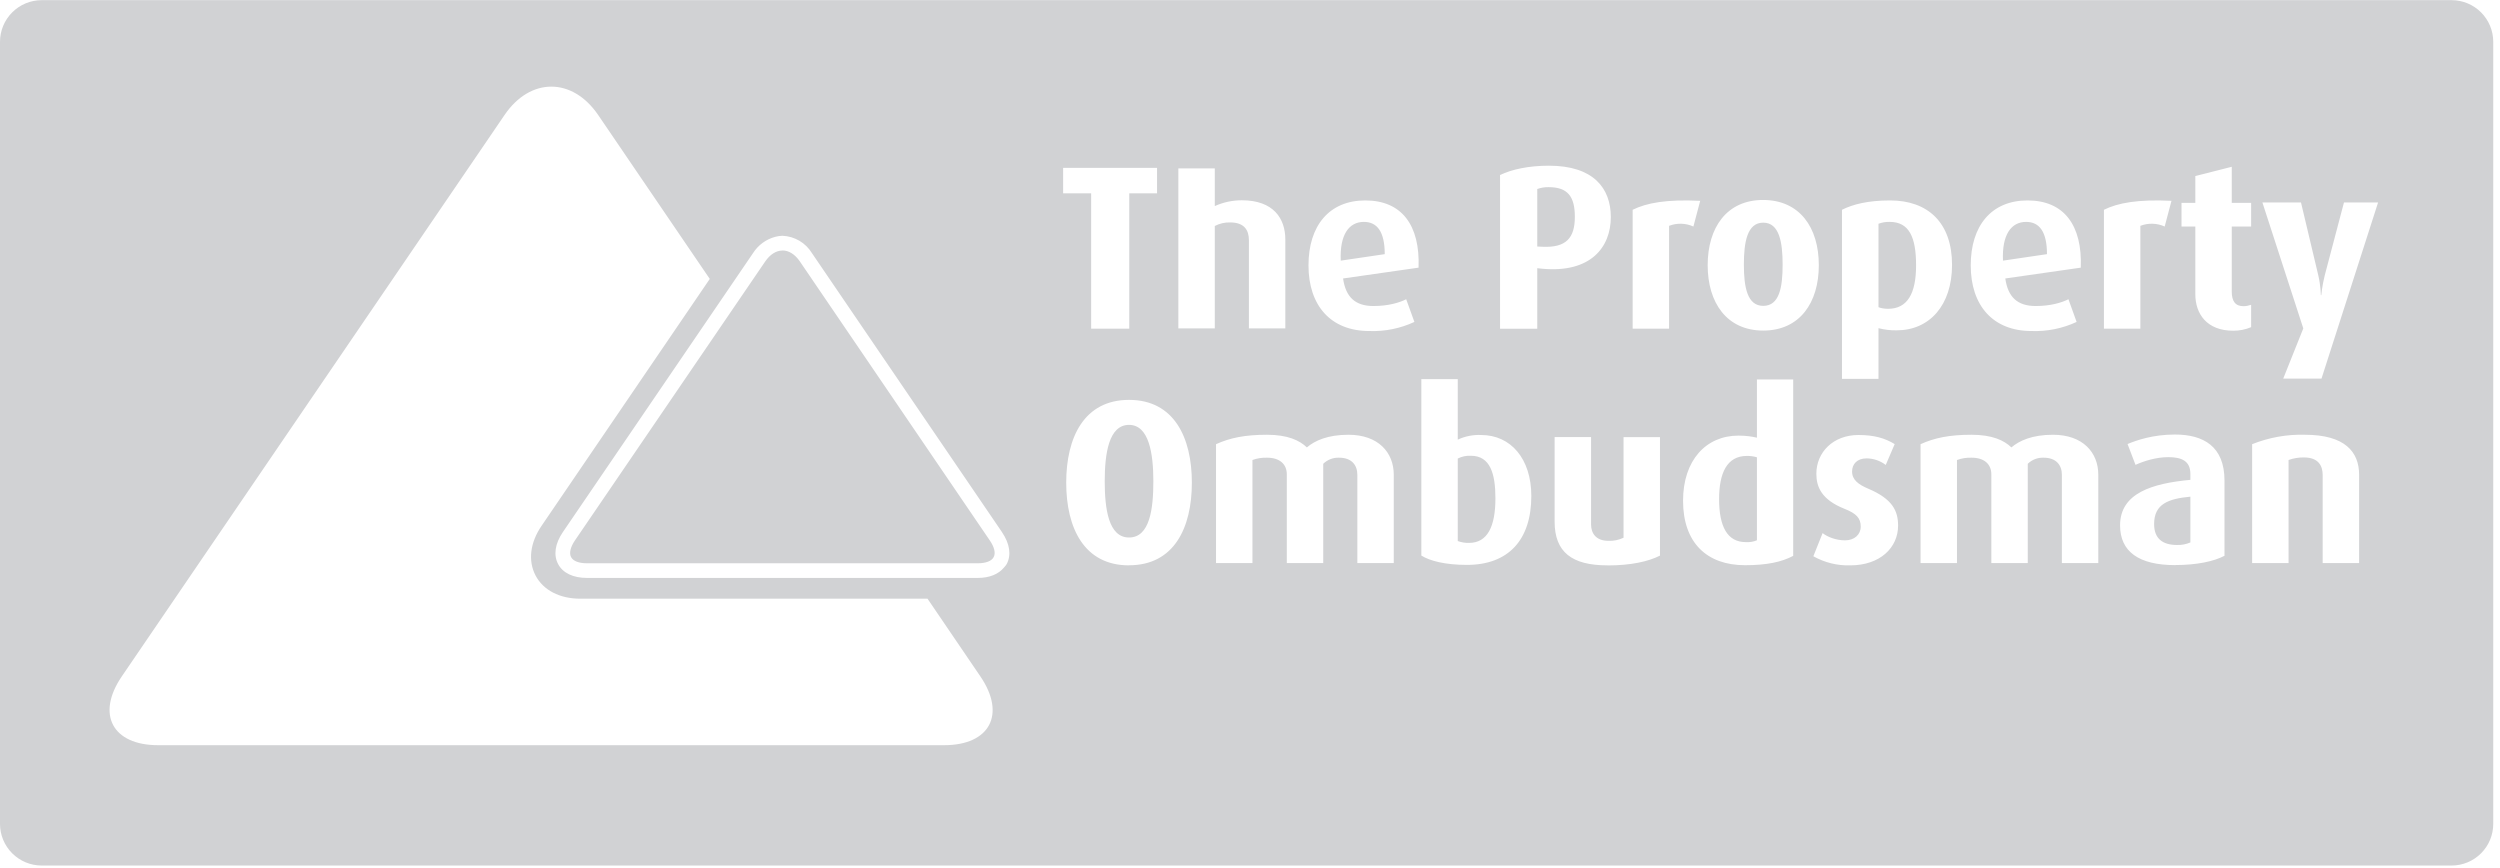 <?xml version="1.0" encoding="UTF-8"?> <svg xmlns="http://www.w3.org/2000/svg" width="144" height="50" viewBox="0 0 144 50" fill="none"><g clip-path="url(#clip0_307_1131)"><path fill-rule="evenodd" clip-rule="evenodd" d="M142.908 49.152C143.357 48.703 143.61 48.094 143.611 47.459V2.406C143.61 1.77 143.357 1.162 142.908 0.712C142.459 0.263 141.85 0.01 141.215 0.009H2.392C1.757 0.012 1.15 0.265 0.702 0.714C0.253 1.163 0.001 1.771 0 2.406V47.459C0.001 48.093 0.253 48.701 0.702 49.15C1.15 49.599 1.757 49.853 2.392 49.855H141.215C141.85 49.854 142.459 49.601 142.908 49.152ZM63.632 27.719C63.632 26.14 63.863 24.473 65.032 24.473C66.188 24.473 66.433 26.14 66.433 27.714C66.433 29.306 66.233 30.96 65.032 30.96C63.85 30.96 63.632 29.306 63.632 27.719ZM61.414 27.799C61.414 30.422 62.45 32.565 65.032 32.565V32.56C67.615 32.56 68.651 30.422 68.651 27.799C68.651 25.189 67.615 23.033 65.032 23.033C62.45 23.033 61.414 25.189 61.414 27.799ZM78.183 27.345V32.431H80.281V27.345C80.281 26.065 79.392 25.042 77.672 25.042C76.476 25.042 75.734 25.38 75.276 25.771C74.858 25.367 74.173 25.042 72.977 25.042C71.71 25.042 70.848 25.22 70.043 25.585V32.431H72.141V26.496C72.412 26.397 72.698 26.352 72.986 26.363C73.715 26.363 74.12 26.741 74.12 27.319V32.431H76.218V26.714C76.339 26.596 76.482 26.504 76.64 26.444C76.797 26.383 76.965 26.356 77.134 26.363C77.859 26.363 78.183 26.794 78.183 27.345ZM83.967 26.412C84.201 26.293 84.461 26.238 84.723 26.252C85.839 26.252 86.136 27.288 86.136 28.701C86.136 30.328 85.679 31.271 84.616 31.271C84.395 31.277 84.175 31.241 83.967 31.164V26.412ZM81.869 32C82.358 32.307 83.242 32.538 84.492 32.538C86.874 32.538 88.204 31.111 88.204 28.568C88.204 26.425 87.021 25.056 85.314 25.056C84.85 25.035 84.388 25.126 83.967 25.323V21.837H81.869V32ZM89.546 30.048C89.546 31.8 90.542 32.565 92.587 32.565V32.569C93.948 32.569 94.944 32.342 95.615 32.004V25.18H93.516V30.973C93.244 31.104 92.943 31.165 92.641 31.151C91.929 31.151 91.645 30.72 91.645 30.2V25.176H89.546V30.048ZM100.621 26.261C100.816 26.258 101.011 26.285 101.199 26.34V31.12C100.995 31.206 100.774 31.242 100.554 31.226C99.492 31.226 99.02 30.324 99.02 28.75C99.02 27.256 99.465 26.261 100.621 26.261ZM96.944 28.843C96.944 31.266 98.318 32.556 100.514 32.556C101.763 32.556 102.621 32.373 103.288 32.018V21.859H101.199V25.211C100.928 25.145 100.567 25.091 100.136 25.091C98.265 25.091 96.944 26.514 96.944 28.843ZM104.449 32.04C105.096 32.405 105.831 32.587 106.574 32.565C108.294 32.565 109.33 31.542 109.33 30.275C109.33 29.43 109.01 28.741 107.614 28.15C107.045 27.91 106.68 27.639 106.68 27.159C106.68 26.736 106.965 26.403 107.516 26.403C107.915 26.406 108.302 26.539 108.619 26.781L109.134 25.58C108.565 25.234 107.947 25.056 107.045 25.056C105.591 25.056 104.622 26.052 104.622 27.288C104.622 28.043 104.915 28.781 106.249 29.31C106.925 29.577 107.178 29.844 107.178 30.333C107.178 30.791 106.814 31.124 106.276 31.124C105.751 31.124 105.253 30.924 104.982 30.706L104.449 32.04ZM118.764 27.345V32.431H120.862V27.345C120.862 26.065 119.973 25.042 118.253 25.042C117.057 25.042 116.314 25.38 115.856 25.771C115.439 25.367 114.754 25.042 113.558 25.042C112.291 25.042 111.428 25.22 110.624 25.585V32.431H112.722V26.496C112.992 26.397 113.279 26.352 113.567 26.363C114.296 26.363 114.701 26.741 114.701 27.319V32.431H116.799V26.714C116.92 26.596 117.063 26.504 117.221 26.444C117.378 26.383 117.546 26.356 117.715 26.363C118.439 26.363 118.764 26.794 118.764 27.345ZM124.077 30.182C124.077 29.026 124.899 28.728 126.166 28.608V31.244C125.925 31.349 125.664 31.399 125.401 31.391C124.566 31.391 124.077 31.026 124.077 30.182ZM122.116 30.262C122.116 31.769 123.192 32.551 125.29 32.551V32.547C126.544 32.547 127.527 32.333 128.131 32.013V27.679C128.131 25.714 126.922 25.029 125.277 25.029C124.001 25.029 123.059 25.363 122.547 25.576L123.005 26.776C123.472 26.563 124.188 26.332 124.89 26.332C125.655 26.332 126.166 26.545 126.166 27.301V27.639C123.983 27.843 122.116 28.395 122.116 30.262ZM133.786 27.359V32.431H135.885V27.345C135.885 26.025 135.062 25.042 132.764 25.042C131.724 25.013 130.689 25.198 129.723 25.585V32.431H131.821V26.496C132.106 26.393 132.407 26.343 132.71 26.349C133.555 26.349 133.786 26.847 133.786 27.359ZM65.046 18.93V11.136H66.646V9.669H61.236V11.136H62.85V18.93H65.046ZM71.937 13.835V18.916H74.035V13.795C74.035 12.585 73.35 11.536 71.532 11.536C70.994 11.535 70.462 11.648 69.972 11.87V9.7H67.873V18.916H69.972V13.017C70.246 12.873 70.552 12.802 70.861 12.812C71.683 12.812 71.937 13.27 71.937 13.835ZM77.227 15.013C77.161 13.519 77.698 12.781 78.561 12.781C79.326 12.781 79.761 13.35 79.761 14.639L77.227 15.013ZM79.112 17.627C78.05 17.627 77.512 17.102 77.361 16.04L81.709 15.417C81.802 12.968 80.739 11.545 78.641 11.545C76.556 11.545 75.369 13.008 75.369 15.284C75.369 17.6 76.649 19.067 78.872 19.067C79.767 19.1 80.657 18.92 81.469 18.543L80.997 17.236C80.606 17.436 79.957 17.627 79.112 17.627ZM88.546 10.887C88.757 10.811 88.98 10.775 89.204 10.78C90.311 10.78 90.711 11.332 90.711 12.488C90.711 13.701 90.218 14.279 88.84 14.213L88.546 14.199V10.887ZM88.546 15.448L88.84 15.48C91.627 15.733 92.783 14.239 92.783 12.501C92.783 10.847 91.787 9.544 89.218 9.544C88.048 9.544 87.066 9.758 86.403 10.082V18.934H88.546V15.448ZM96.844 12.887C97.084 12.894 97.321 12.948 97.54 13.048L97.931 11.567C95.98 11.474 94.846 11.687 94.041 12.083V18.93H96.139V13.008C96.364 12.921 96.603 12.88 96.844 12.887ZM100.447 15.248C100.447 13.955 100.634 12.825 101.563 12.825C102.492 12.825 102.679 13.959 102.679 15.248C102.679 16.551 102.492 17.618 101.563 17.618C100.647 17.618 100.447 16.551 100.447 15.248ZM98.362 15.275C98.362 17.44 99.465 19.041 101.563 19.041C103.662 19.041 104.764 17.44 104.764 15.275C104.764 13.105 103.662 11.518 101.55 11.518C99.465 11.518 98.362 13.105 98.362 15.275ZM108.201 12.888C108.407 12.811 108.626 12.775 108.845 12.781C109.966 12.781 110.366 13.657 110.366 15.284C110.366 16.911 109.868 17.787 108.752 17.787C108.521 17.787 108.334 17.747 108.201 17.694V12.888ZM108.201 18.903C108.543 18.992 108.896 19.034 109.25 19.027C111.135 19.027 112.438 17.587 112.438 15.257C112.438 12.821 111.042 11.545 108.872 11.545C107.583 11.545 106.72 11.772 106.098 12.083V21.824H108.201V18.903ZM115.372 15.013C115.305 13.519 115.843 12.781 116.706 12.781C117.47 12.781 117.906 13.35 117.906 14.639L115.372 15.013ZM117.257 17.627C116.194 17.627 115.656 17.102 115.505 16.04L119.853 15.417C119.947 12.968 118.884 11.545 116.786 11.545C114.701 11.545 113.514 13.008 113.514 15.284C113.514 17.6 114.794 19.067 117.017 19.067C117.912 19.1 118.801 18.92 119.613 18.543L119.142 17.236C118.751 17.436 118.102 17.627 117.257 17.627ZM123.99 12.887C124.23 12.894 124.467 12.948 124.686 13.048L125.077 11.567C123.125 11.474 121.992 11.687 121.187 12.083V18.93H123.285V13.008C123.51 12.921 123.749 12.88 123.99 12.887ZM126.451 16.951C126.451 18.071 127.109 19.049 128.629 19.049C128.985 19.053 129.337 18.983 129.665 18.845V17.556C129.487 17.609 129.398 17.636 129.22 17.636C128.749 17.636 128.549 17.342 128.549 16.791V13.048H129.665V11.687H128.549V9.607L126.451 10.14V11.687H125.655V13.048H126.451V16.951ZM131.514 21.806H133.719L136.978 11.661H135.013L133.906 15.857C133.751 16.475 133.706 17 133.706 17H133.679C133.679 17 133.679 16.48 133.533 15.857L132.537 11.661H130.314L132.67 18.916L131.514 21.806ZM53.425 34.485L56.474 38.967C57.955 41.145 57.017 42.923 54.38 42.923H9.109C6.477 42.923 5.53 41.145 7.011 38.967L29.062 6.624C30.542 4.445 32.97 4.445 34.455 6.624L40.883 16.066L31.205 30.271C30.529 31.253 30.404 32.302 30.849 33.151C31.294 33.996 32.236 34.485 33.428 34.485H53.425ZM46.071 15.057C45.791 14.648 45.436 14.426 45.071 14.426L45.075 14.43C44.711 14.43 44.355 14.653 44.075 15.062L33.116 31.129C32.854 31.515 32.774 31.867 32.894 32.089C33.014 32.32 33.348 32.445 33.814 32.445H56.314C56.781 32.445 57.119 32.32 57.235 32.089C57.359 31.867 57.279 31.515 57.012 31.129L46.071 15.057ZM46.769 14.582L57.719 30.657L57.715 30.653C58.164 31.315 58.262 31.969 57.986 32.489C57.958 32.541 57.92 32.585 57.881 32.63L57.881 32.63L57.881 32.63C57.864 32.649 57.847 32.669 57.83 32.689C57.515 33.071 56.999 33.289 56.314 33.289H33.814C33.014 33.289 32.418 33.005 32.147 32.489C31.872 31.969 31.969 31.315 32.418 30.653L43.373 14.582C43.668 14.116 44.129 13.779 44.662 13.639C44.796 13.604 44.933 13.584 45.071 13.581C45.415 13.595 45.749 13.694 46.045 13.868C46.342 14.043 46.59 14.288 46.769 14.582Z" fill="#D1D2D4"></path></g><defs><clipPath id="clip0_307_1131"><rect width="143.611" height="49.862" fill="white"></rect></clipPath></defs></svg> 